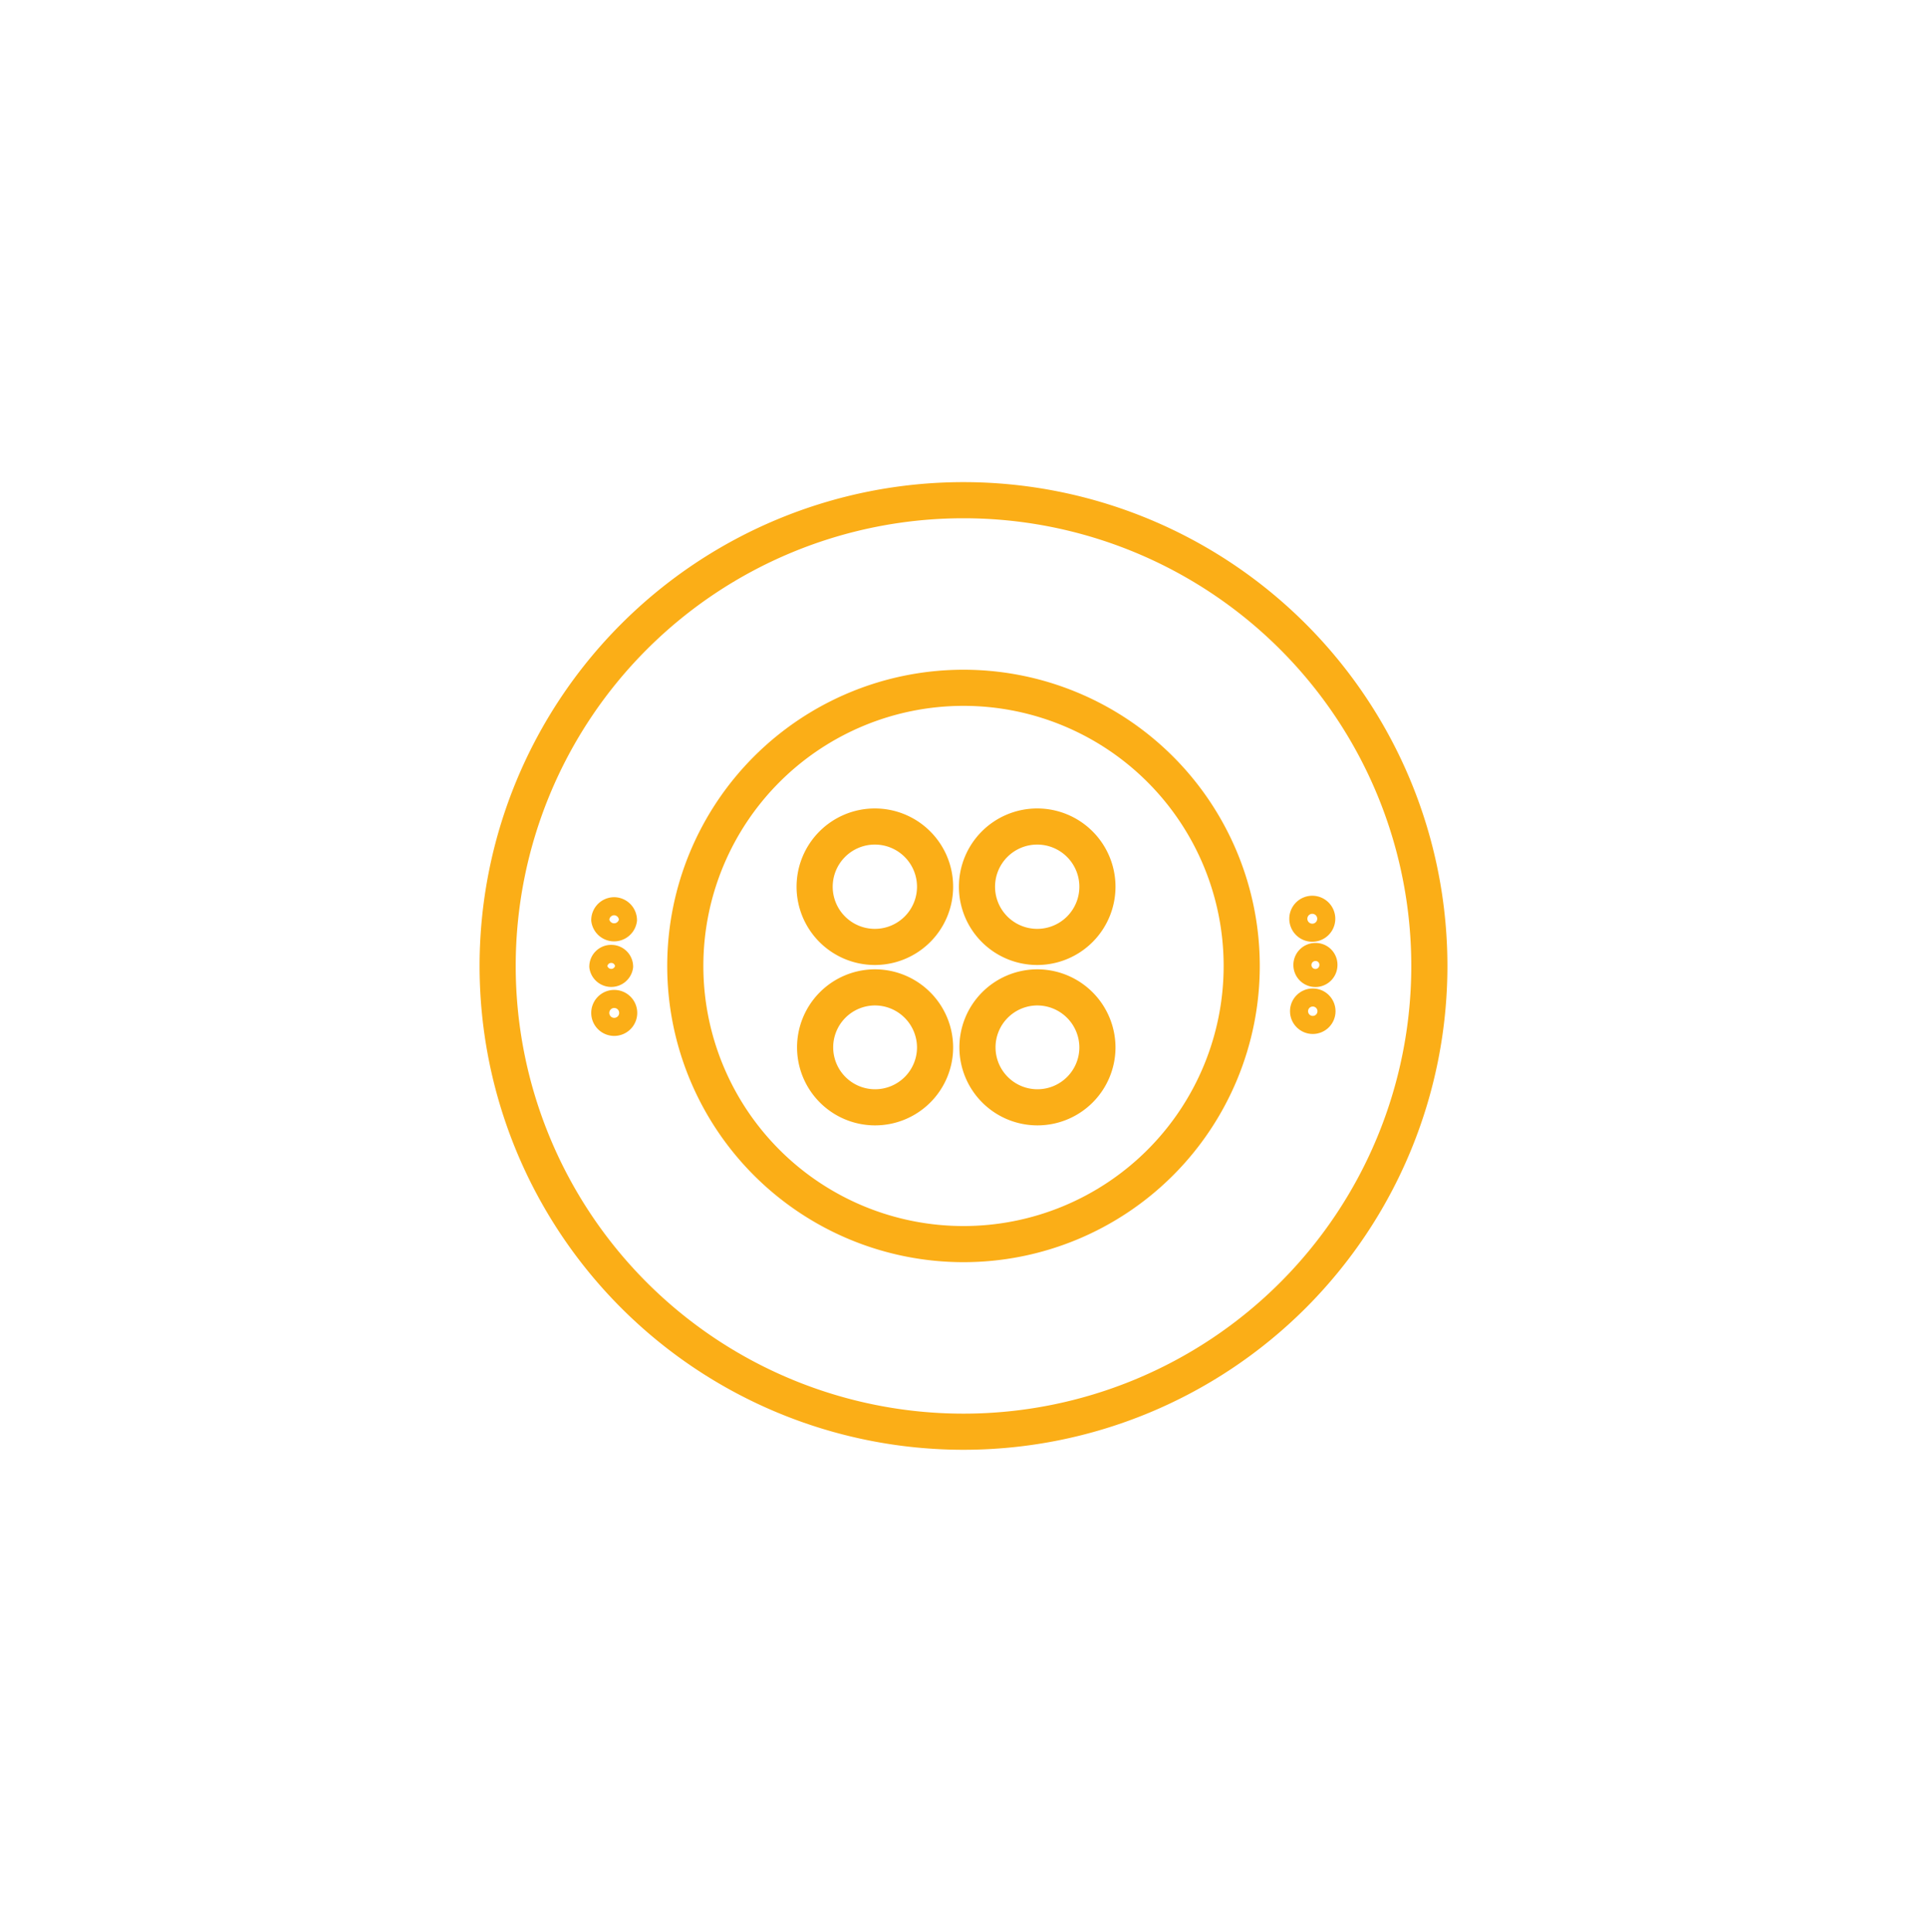 <svg id="Layer_1" data-name="Layer 1" xmlns="http://www.w3.org/2000/svg" viewBox="0 0 80 80.21"><defs><style>.cls-1,.cls-2{fill:none;stroke:#fbae17;stroke-linecap:round;stroke-linejoin:round;}.cls-1{stroke-width:1.5px;}.cls-2{stroke-width:0.75px;}</style></defs><path class="cls-1" d="M40,20.77A19.34,19.34,0,1,0,59.34,40.11,19.34,19.34,0,0,0,40,20.77Z"/><path class="cls-1" d="M40,28.56A11.55,11.55,0,1,0,51.55,40.11,11.55,11.55,0,0,0,40,28.56Z"/><circle class="cls-2" cx="54.5" cy="41.99" r="0.57"/><path class="cls-2" d="M54.62,39.53a.54.54,0,1,0,.53.53A.53.53,0,0,0,54.62,39.53Z"/><path class="cls-2" d="M54.49,37.57a.58.58,0,1,0,.57.58A.58.58,0,0,0,54.49,37.57Z"/><path class="cls-2" d="M25.5,41.48a.58.58,0,1,0,.58.58A.58.58,0,0,0,25.5,41.48Z"/><path class="cls-2" d="M25.38,39.61a.53.53,0,0,0-.54.53.54.54,0,0,0,1.07,0A.53.53,0,0,0,25.38,39.61Z"/><path class="cls-2" d="M25.49,37.63a.58.58,0,0,0-.57.58.58.58,0,0,0,1.15,0A.58.58,0,0,0,25.49,37.63Z"/><path class="cls-1" d="M36.32,34.32a2.5,2.5,0,1,0,2.5,2.49A2.5,2.5,0,0,0,36.32,34.32Z"/><path class="cls-1" d="M36.32,41a2.49,2.49,0,1,0,2.5,2.49A2.5,2.5,0,0,0,36.32,41Z"/><path class="cls-1" d="M43.06,41a2.49,2.49,0,1,0,2.5,2.49A2.5,2.5,0,0,0,43.06,41Z"/><path class="cls-1" d="M43.06,34.32a2.5,2.5,0,1,0,2.5,2.49A2.5,2.5,0,0,0,43.06,34.32Z"/></svg>